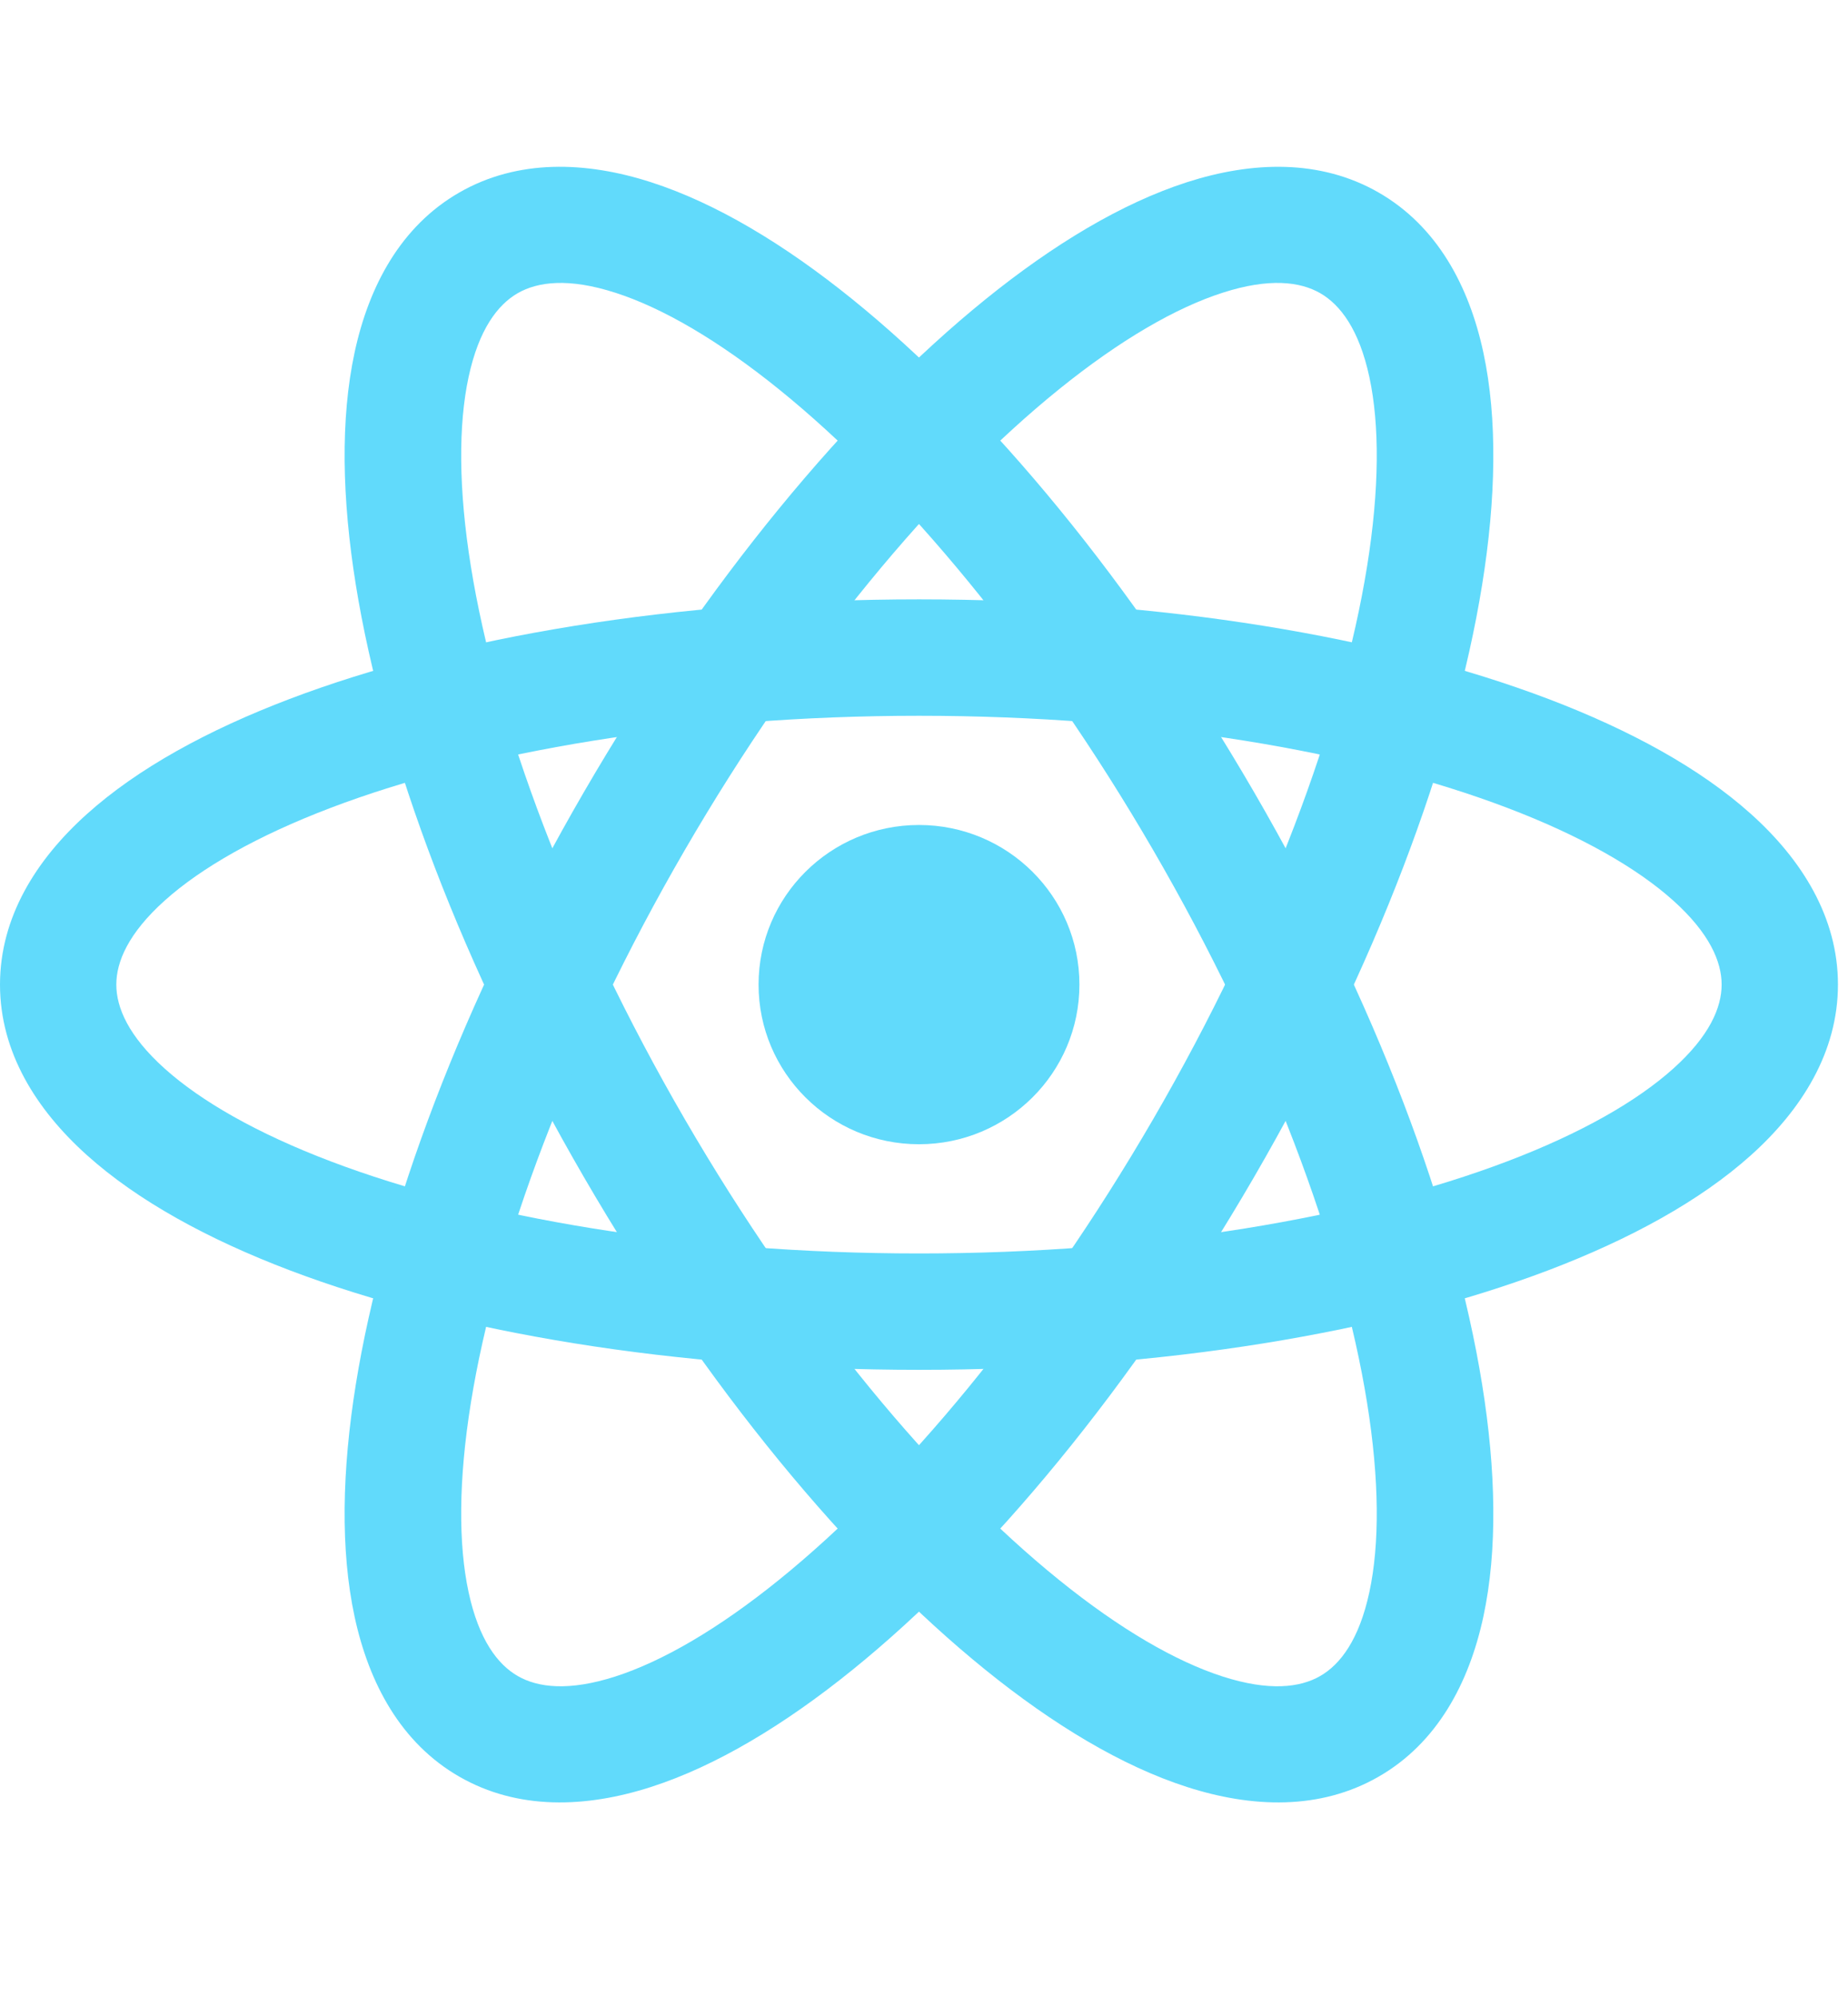 <?xml version="1.0" encoding="UTF-8"?>
<svg xmlns="http://www.w3.org/2000/svg" width="50" height="54" viewBox="0 0 50 54" fill="none">
  <path d="M24.864 30.941C27.261 30.941 29.205 29.008 29.205 26.624C29.205 24.24 27.261 22.308 24.864 22.308C22.467 22.308 20.524 24.24 20.524 26.624C20.524 29.008 22.467 30.941 24.864 30.941Z" fill="#61DAFB"></path>
  <path fill-rule="evenodd" clip-rule="evenodd" d="M4.455 24.353C3.471 25.237 3.147 26.007 3.147 26.624C3.147 27.241 3.471 28.012 4.455 28.895C5.439 29.778 6.951 30.646 8.954 31.406C12.949 32.923 18.573 33.894 24.864 33.894C31.155 33.894 36.78 32.923 40.774 31.406C42.777 30.646 44.289 29.778 45.273 28.895C46.257 28.012 46.581 27.241 46.581 26.624C46.581 26.007 46.257 25.237 45.273 24.353C44.289 23.47 42.777 22.603 40.774 21.842C36.78 20.325 31.155 19.355 24.864 19.355C18.573 19.355 12.949 20.325 8.954 21.842C6.951 22.603 5.439 23.47 4.455 24.353ZM7.837 18.9C12.271 17.216 18.292 16.207 24.864 16.207C31.436 16.207 37.457 17.216 41.892 18.9C44.103 19.74 46.002 20.778 47.375 22.011C48.748 23.243 49.728 24.799 49.728 26.624C49.728 28.449 48.748 30.005 47.375 31.237C46.002 32.47 44.103 33.509 41.892 34.349C37.457 36.032 31.436 37.041 24.864 37.041C18.292 37.041 12.271 36.032 7.837 34.349C5.625 33.509 3.726 32.47 2.353 31.237C0.98 30.005 0 28.449 0 26.624C0 24.799 0.98 23.243 2.353 22.011C3.726 20.778 5.625 19.74 7.837 18.9Z" fill="#61DAFB"></path>
  <path fill-rule="evenodd" clip-rule="evenodd" d="M16.65 7.916C15.39 7.51 14.553 7.615 14.009 7.927C13.465 8.24 12.955 8.908 12.678 10.196C12.401 11.484 12.402 13.219 12.741 15.322C13.417 19.519 15.383 24.846 18.527 30.262C21.672 35.678 25.328 40.035 28.645 42.715C30.307 44.059 31.817 44.927 33.078 45.333C34.338 45.738 35.175 45.634 35.719 45.321C36.263 45.009 36.773 44.34 37.05 43.052C37.327 41.764 37.326 40.03 36.987 37.926C36.311 33.73 34.345 28.402 31.2 22.986C28.056 17.57 24.399 13.213 21.083 10.533C19.42 9.189 17.91 8.321 16.65 7.916ZM23.067 8.096C26.753 11.075 30.643 15.757 33.93 21.419C37.217 27.081 39.349 32.772 40.101 37.436C40.476 39.762 40.521 41.917 40.134 43.717C39.746 45.517 38.882 47.135 37.299 48.043C35.717 48.952 33.876 48.888 32.115 48.321C30.354 47.755 28.499 46.638 26.66 45.152C22.975 42.173 19.085 37.491 15.798 31.829C12.511 26.168 10.378 20.476 9.627 15.813C9.252 13.487 9.207 11.331 9.594 9.531C9.981 7.731 10.846 6.114 12.428 5.205C14.011 4.297 15.852 4.36 17.613 4.927C19.374 5.494 21.229 6.61 23.067 8.096Z" fill="#61DAFB"></path>
  <path fill-rule="evenodd" clip-rule="evenodd" d="M37.05 10.196C36.773 8.908 36.263 8.24 35.719 7.927C35.175 7.615 34.338 7.51 33.078 7.916C31.818 8.321 30.308 9.189 28.645 10.533C25.328 13.213 21.672 17.57 18.528 22.986C15.383 28.402 13.417 33.73 12.741 37.926C12.402 40.03 12.401 41.764 12.678 43.052C12.955 44.34 13.465 45.009 14.009 45.321C14.553 45.634 15.39 45.738 16.65 45.333C17.91 44.927 19.421 44.059 21.083 42.715C24.4 40.035 28.056 35.678 31.201 30.262C34.345 24.846 36.311 19.519 36.987 15.322C37.326 13.219 37.327 11.484 37.05 10.196ZM40.101 15.813C39.35 20.476 37.217 26.168 33.93 31.829C30.643 37.491 26.753 42.173 23.067 45.152C21.229 46.638 19.374 47.755 17.613 48.321C15.852 48.888 14.011 48.952 12.429 48.043C10.846 47.135 9.982 45.517 9.594 43.717C9.207 41.917 9.252 39.762 9.627 37.436C10.378 32.772 12.511 27.081 15.798 21.419C19.085 15.757 22.975 11.075 26.661 8.096C28.499 6.61 30.354 5.494 32.115 4.927C33.876 4.361 35.717 4.297 37.299 5.205C38.882 6.114 39.747 7.731 40.134 9.531C40.521 11.331 40.476 13.487 40.101 15.813Z" fill="#61DAFB"></path>
</svg>
